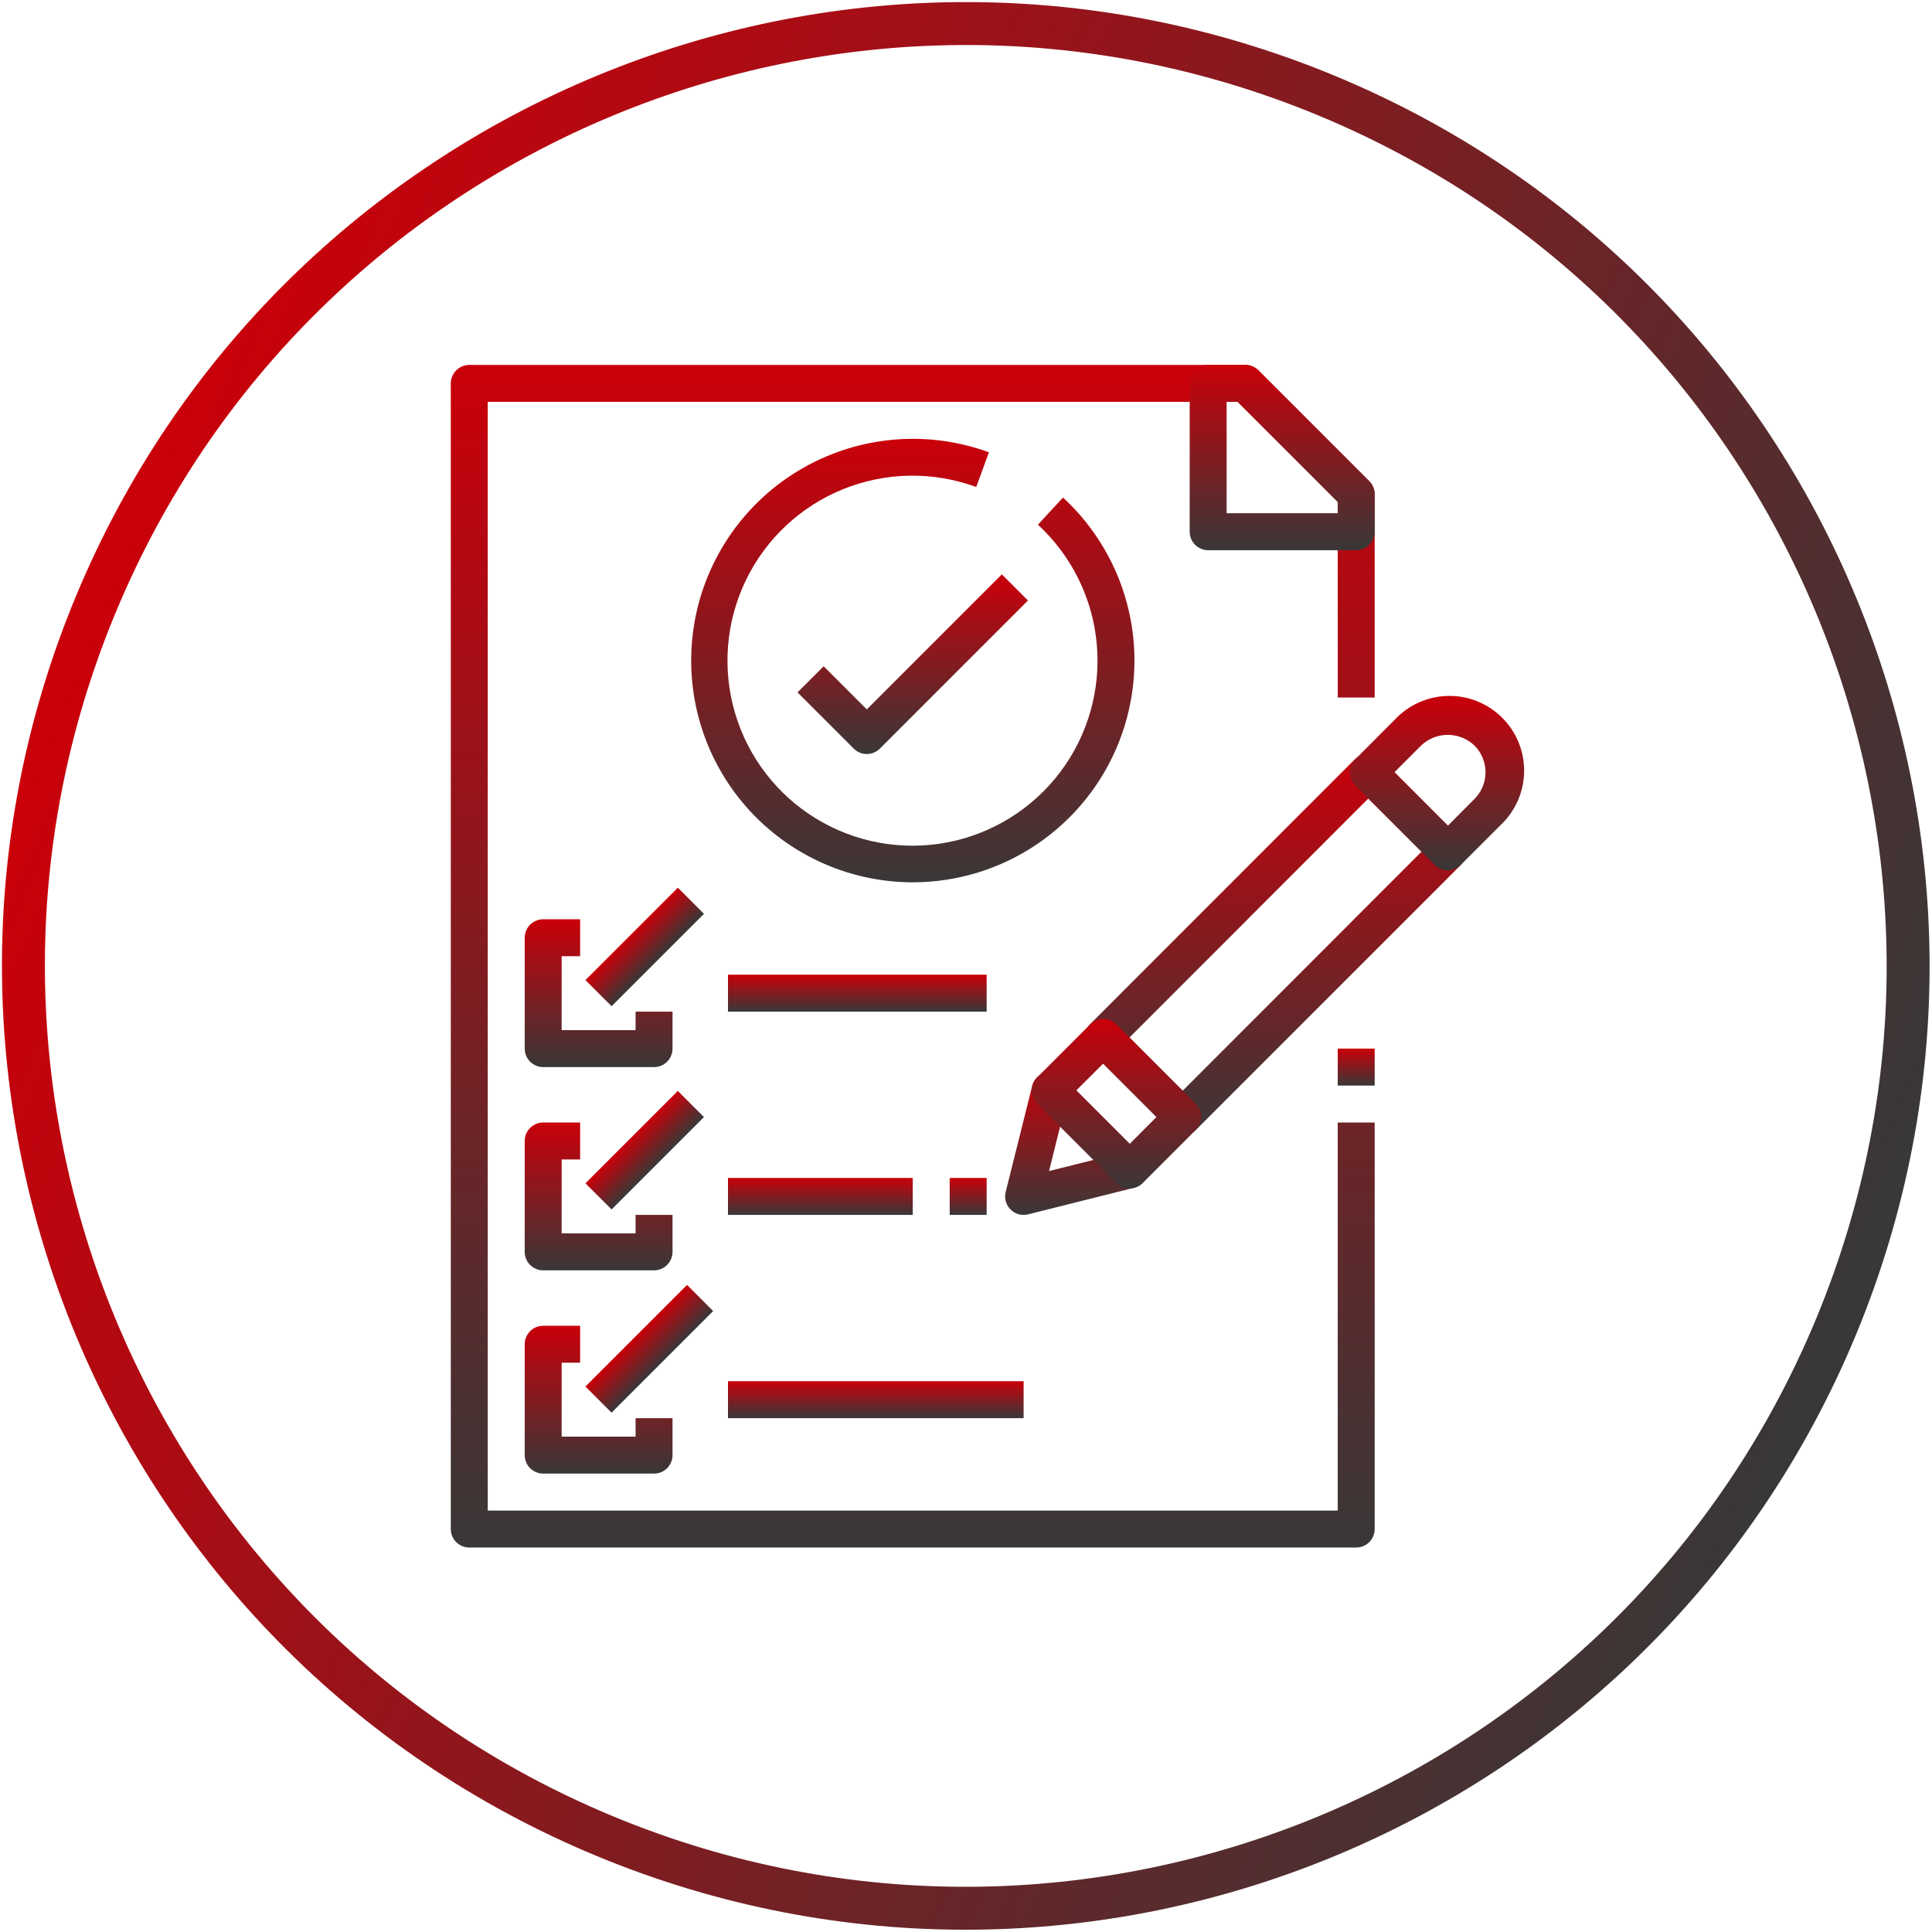 <svg xmlns="http://www.w3.org/2000/svg" width="90" height="90" viewBox="0 0 90 90" fill="none"><g clip-path="url(#clip0_524_124)"><path d="M85.536 61.791C94.811 39.398 84.178 13.725 61.785 4.449C39.391 -4.826 13.719 5.808 4.443 28.201C-4.832 50.594 5.802 76.267 28.195 85.542C50.588 94.818 76.26 84.184 85.536 61.791Z" stroke="url(#paint0_linear_524_124)" stroke-width="2" stroke-linecap="round" stroke-linejoin="round"></path><path d="M63.178 72.089H21.861C21.633 72.089 21.413 71.998 21.252 71.837C21.091 71.675 21 71.457 21 71.228V17.861C21 17.633 21.091 17.413 21.252 17.252C21.413 17.091 21.633 17 21.861 17H58.013C58.241 17 58.46 17.091 58.621 17.252L63.786 22.417C63.947 22.578 64.038 22.797 64.038 23.025V32.494H62.317V23.382L57.657 18.721H22.721V70.368H62.317V52.291H64.038V71.228C64.038 71.457 63.948 71.675 63.786 71.837C63.625 71.998 63.406 72.089 63.178 72.089Z" fill="url(#paint1_linear_524_124)"></path><path d="M63.177 25.631H56.281C56.052 25.631 55.834 25.54 55.672 25.379C55.511 25.217 55.42 24.998 55.42 24.77V17.861C55.42 17.633 55.511 17.413 55.672 17.252C55.834 17.091 56.052 17 56.281 17H58.013C58.241 17 58.46 17.091 58.621 17.252L63.786 22.417C63.947 22.578 64.038 22.797 64.038 23.025V24.77C64.038 24.998 63.947 25.217 63.786 25.379C63.624 25.54 63.405 25.631 63.177 25.631ZM57.142 23.909H62.316V23.382L57.656 18.721H57.14L57.142 23.909Z" fill="url(#paint2_linear_524_124)"></path><path d="M42.519 41.101C41.01 41.1 39.52 40.769 38.154 40.13C36.787 39.492 35.577 38.562 34.608 37.405C33.64 36.249 32.936 34.894 32.547 33.437C32.158 31.98 32.093 30.455 32.356 28.969C32.619 27.484 33.205 26.075 34.071 24.84C34.937 23.605 36.063 22.575 37.371 21.822C38.678 21.069 40.134 20.611 41.637 20.481C43.139 20.351 44.653 20.552 46.069 21.07L45.477 22.686C43.469 21.949 41.258 21.985 39.275 22.787C37.292 23.59 35.678 25.101 34.747 27.027C33.816 28.954 33.635 31.157 34.239 33.21C34.843 35.262 36.188 37.017 38.014 38.132C39.84 39.247 42.015 39.644 44.117 39.245C46.218 38.845 48.096 37.678 49.386 35.971C50.675 34.264 51.283 32.138 51.092 30.007C50.901 27.876 49.924 25.893 48.351 24.442L49.519 23.177C51.047 24.586 52.115 26.423 52.583 28.448C53.05 30.474 52.896 32.593 52.14 34.529C51.384 36.466 50.061 38.129 48.344 39.301C46.628 40.474 44.597 41.101 42.519 41.101Z" fill="url(#paint3_linear_524_124)"></path><path d="M30.468 49.709H25.304C25.075 49.709 24.856 49.618 24.695 49.457C24.534 49.296 24.443 49.077 24.443 48.848V43.684C24.443 43.456 24.534 43.236 24.695 43.075C24.856 42.914 25.075 42.823 25.304 42.823H27.025V44.544H26.164V47.988H29.608V47.127H31.329V48.848C31.329 49.077 31.238 49.296 31.077 49.457C30.916 49.618 30.697 49.709 30.468 49.709Z" fill="url(#paint4_linear_524_124)"></path><path d="M30.468 59.178H25.304C25.075 59.178 24.856 59.087 24.695 58.925C24.534 58.764 24.443 58.545 24.443 58.317V53.152C24.443 52.924 24.534 52.705 24.695 52.544C24.856 52.382 25.075 52.291 25.304 52.291H27.025V54.013H26.164V57.456H29.608V56.595H31.329V58.317C31.329 58.545 31.238 58.764 31.077 58.925C30.916 59.087 30.697 59.178 30.468 59.178Z" fill="url(#paint5_linear_524_124)"></path><path d="M30.468 68.646H25.304C25.075 68.646 24.856 68.555 24.695 68.394C24.534 68.232 24.443 68.013 24.443 67.785V62.62C24.443 62.392 24.534 62.173 24.695 62.012C24.856 61.85 25.075 61.76 25.304 61.76H27.025V63.481H26.164V66.924H29.608V66.064H31.329V67.785C31.329 68.013 31.238 68.232 31.077 68.394C30.916 68.555 30.697 68.646 30.468 68.646Z" fill="url(#paint6_linear_524_124)"></path><path d="M27.273 45.656L31.577 41.352L32.794 42.57L28.491 46.873L27.273 45.656Z" fill="url(#paint7_linear_524_124)"></path><path d="M27.273 55.123L31.576 50.82L32.793 52.037L28.49 56.34L27.273 55.123Z" fill="url(#paint8_linear_524_124)"></path><path d="M27.271 64.59L32.005 59.857L33.222 61.074L28.489 65.807L27.271 64.59Z" fill="url(#paint9_linear_524_124)"></path><path d="M33.912 45.405H45.962V47.127H33.912V45.405Z" fill="url(#paint10_linear_524_124)"></path><path d="M33.912 54.874H42.519V56.595H33.912V54.874Z" fill="url(#paint11_linear_524_124)"></path><path d="M33.912 64.342H47.684V66.064H33.912V64.342Z" fill="url(#paint12_linear_524_124)"></path><path d="M55.093 52.894C54.979 52.893 54.867 52.87 54.763 52.826C54.658 52.781 54.563 52.717 54.484 52.636L50.782 48.934C50.621 48.773 50.53 48.554 50.53 48.326C50.53 48.097 50.621 47.879 50.782 47.717L63.13 35.365C63.291 35.204 63.51 35.113 63.739 35.113C63.967 35.113 64.186 35.204 64.347 35.365L68.048 39.071C68.21 39.232 68.3 39.451 68.3 39.679C68.3 39.907 68.21 40.126 68.048 40.288L55.702 52.636C55.622 52.717 55.528 52.781 55.423 52.825C55.319 52.87 55.206 52.893 55.093 52.894ZM52.606 48.332L55.093 50.82L66.226 39.679L63.739 37.192L52.606 48.332Z" fill="url(#paint13_linear_524_124)"></path><path d="M55.093 52.894C54.979 52.893 54.867 52.87 54.763 52.826C54.658 52.781 54.563 52.717 54.484 52.636L50.782 48.934C50.621 48.773 50.53 48.554 50.53 48.326C50.53 48.097 50.621 47.879 50.782 47.717L63.13 35.365C63.291 35.204 63.51 35.113 63.739 35.113C63.967 35.113 64.186 35.204 64.347 35.365L68.048 39.071C68.21 39.232 68.3 39.451 68.3 39.679C68.3 39.907 68.21 40.126 68.048 40.288L55.702 52.636C55.622 52.717 55.528 52.781 55.423 52.825C55.319 52.87 55.206 52.893 55.093 52.894ZM52.606 48.332L55.093 50.82L66.226 39.679L63.739 37.192L52.606 48.332Z" fill="url(#paint14_linear_524_124)"></path><path d="M67.444 40.54C67.215 40.54 66.996 40.449 66.835 40.288L63.134 36.587C62.972 36.425 62.882 36.206 62.882 35.978C62.882 35.75 62.972 35.531 63.134 35.37L64.985 33.514C65.305 33.174 65.689 32.903 66.115 32.715C66.541 32.526 67.001 32.426 67.467 32.419C67.933 32.411 68.395 32.498 68.827 32.673C69.259 32.848 69.651 33.108 69.981 33.438C70.31 33.767 70.57 34.159 70.745 34.591C70.92 35.023 71.007 35.486 71 35.951C70.993 36.417 70.892 36.877 70.704 37.303C70.516 37.73 70.244 38.114 69.905 38.433L68.052 40.285C67.973 40.366 67.878 40.43 67.773 40.473C67.669 40.517 67.557 40.54 67.444 40.54ZM64.956 35.978L67.444 38.467L68.687 37.218C69.016 36.889 69.201 36.441 69.201 35.975C69.201 35.508 69.016 35.061 68.687 34.731C68.352 34.411 67.906 34.232 67.443 34.232C66.98 34.232 66.535 34.411 66.2 34.731L64.956 35.978Z" fill="url(#paint15_linear_524_124)"></path><path d="M47.684 56.595C47.553 56.595 47.423 56.565 47.306 56.508C47.188 56.45 47.085 56.367 47.005 56.264C46.924 56.161 46.868 56.041 46.841 55.913C46.814 55.785 46.817 55.652 46.849 55.525L48.084 50.585C48.121 50.438 48.196 50.302 48.303 50.193C48.409 50.084 48.542 50.006 48.689 49.965C48.836 49.924 48.991 49.923 49.138 49.962C49.285 50.001 49.42 50.078 49.527 50.186L53.229 53.887C53.336 53.995 53.414 54.129 53.453 54.277C53.492 54.424 53.491 54.579 53.45 54.726C53.409 54.873 53.33 55.007 53.221 55.113C53.112 55.219 52.976 55.295 52.828 55.331L47.892 56.569C47.824 56.586 47.754 56.595 47.684 56.595ZM49.385 52.478L48.869 54.551L50.942 54.034L49.385 52.478Z" fill="url(#paint16_linear_524_124)"></path><path d="M52.624 55.36C52.396 55.36 52.177 55.269 52.015 55.108L48.314 51.407C48.153 51.245 48.062 51.026 48.062 50.798C48.062 50.57 48.153 50.351 48.314 50.19L50.784 47.72C50.946 47.559 51.165 47.468 51.393 47.468C51.621 47.468 51.84 47.559 52.002 47.72L55.703 51.421C55.864 51.583 55.955 51.801 55.955 52.03C55.955 52.258 55.864 52.477 55.703 52.638L53.233 55.108C53.153 55.188 53.058 55.251 52.954 55.295C52.849 55.338 52.737 55.36 52.624 55.36ZM50.136 50.798L52.624 53.286L53.876 52.033L51.39 49.546L50.136 50.798Z" fill="url(#paint17_linear_524_124)"></path><path d="M40.379 35.125C40.151 35.125 39.932 35.034 39.771 34.873L37.152 32.254L38.37 31.037L40.379 33.047L46.669 26.757L47.886 27.974L40.988 34.873C40.827 35.034 40.608 35.125 40.379 35.125Z" fill="url(#paint18_linear_524_124)"></path><path d="M62.317 48.848H64.038V50.57H62.317V48.848Z" fill="url(#paint19_linear_524_124)"></path><path d="M44.241 54.874H45.962V56.595H44.241V54.874Z" fill="url(#paint20_linear_524_124)"></path></g><defs><linearGradient id="paint0_linear_524_124" x1="4.443" y1="28.201" x2="85.536" y2="61.791" gradientUnits="userSpaceOnUse"><stop stop-color="#CA000A"></stop><stop offset="1" stop-color="#393737"></stop></linearGradient><linearGradient id="paint1_linear_524_124" x1="42.519" y1="17" x2="42.519" y2="72.089" gradientUnits="userSpaceOnUse"><stop stop-color="#CA000A"></stop><stop offset="1" stop-color="#393737"></stop></linearGradient><linearGradient id="paint2_linear_524_124" x1="59.729" y1="17" x2="59.729" y2="25.631" gradientUnits="userSpaceOnUse"><stop stop-color="#CA000A"></stop><stop offset="1" stop-color="#393737"></stop></linearGradient><linearGradient id="paint3_linear_524_124" x1="42.522" y1="20.443" x2="42.522" y2="41.101" gradientUnits="userSpaceOnUse"><stop stop-color="#CA000A"></stop><stop offset="1" stop-color="#393737"></stop></linearGradient><linearGradient id="paint4_linear_524_124" x1="27.886" y1="42.823" x2="27.886" y2="49.709" gradientUnits="userSpaceOnUse"><stop stop-color="#CA000A"></stop><stop offset="1" stop-color="#393737"></stop></linearGradient><linearGradient id="paint5_linear_524_124" x1="27.886" y1="52.291" x2="27.886" y2="59.178" gradientUnits="userSpaceOnUse"><stop stop-color="#CA000A"></stop><stop offset="1" stop-color="#393737"></stop></linearGradient><linearGradient id="paint6_linear_524_124" x1="27.886" y1="61.76" x2="27.886" y2="68.646" gradientUnits="userSpaceOnUse"><stop stop-color="#CA000A"></stop><stop offset="1" stop-color="#393737"></stop></linearGradient><linearGradient id="paint7_linear_524_124" x1="29.425" y1="43.504" x2="30.642" y2="44.721" gradientUnits="userSpaceOnUse"><stop stop-color="#CA000A"></stop><stop offset="1" stop-color="#393737"></stop></linearGradient><linearGradient id="paint8_linear_524_124" x1="29.424" y1="52.972" x2="30.642" y2="54.189" gradientUnits="userSpaceOnUse"><stop stop-color="#CA000A"></stop><stop offset="1" stop-color="#393737"></stop></linearGradient><linearGradient id="paint9_linear_524_124" x1="29.638" y1="62.223" x2="30.855" y2="63.44" gradientUnits="userSpaceOnUse"><stop stop-color="#CA000A"></stop><stop offset="1" stop-color="#393737"></stop></linearGradient><linearGradient id="paint10_linear_524_124" x1="39.937" y1="45.405" x2="39.937" y2="47.127" gradientUnits="userSpaceOnUse"><stop stop-color="#CA000A"></stop><stop offset="1" stop-color="#393737"></stop></linearGradient><linearGradient id="paint11_linear_524_124" x1="38.215" y1="54.874" x2="38.215" y2="56.595" gradientUnits="userSpaceOnUse"><stop stop-color="#CA000A"></stop><stop offset="1" stop-color="#393737"></stop></linearGradient><linearGradient id="paint12_linear_524_124" x1="40.798" y1="64.342" x2="40.798" y2="66.064" gradientUnits="userSpaceOnUse"><stop stop-color="#CA000A"></stop><stop offset="1" stop-color="#393737"></stop></linearGradient><linearGradient id="paint13_linear_524_124" x1="59.415" y1="35.113" x2="59.415" y2="52.894" gradientUnits="userSpaceOnUse"><stop stop-color="#CA000A"></stop><stop offset="1" stop-color="#393737"></stop></linearGradient><linearGradient id="paint14_linear_524_124" x1="59.415" y1="35.113" x2="59.415" y2="52.894" gradientUnits="userSpaceOnUse"><stop stop-color="#CA000A"></stop><stop offset="1" stop-color="#393737"></stop></linearGradient><linearGradient id="paint15_linear_524_124" x1="66.941" y1="32.418" x2="66.941" y2="40.54" gradientUnits="userSpaceOnUse"><stop stop-color="#CA000A"></stop><stop offset="1" stop-color="#393737"></stop></linearGradient><linearGradient id="paint16_linear_524_124" x1="50.152" y1="49.934" x2="50.152" y2="56.595" gradientUnits="userSpaceOnUse"><stop stop-color="#CA000A"></stop><stop offset="1" stop-color="#393737"></stop></linearGradient><linearGradient id="paint17_linear_524_124" x1="52.008" y1="47.468" x2="52.008" y2="55.36" gradientUnits="userSpaceOnUse"><stop stop-color="#CA000A"></stop><stop offset="1" stop-color="#393737"></stop></linearGradient><linearGradient id="paint18_linear_524_124" x1="42.519" y1="26.757" x2="42.519" y2="35.125" gradientUnits="userSpaceOnUse"><stop stop-color="#CA000A"></stop><stop offset="1" stop-color="#393737"></stop></linearGradient><linearGradient id="paint19_linear_524_124" x1="63.178" y1="48.848" x2="63.178" y2="50.57" gradientUnits="userSpaceOnUse"><stop stop-color="#CA000A"></stop><stop offset="1" stop-color="#393737"></stop></linearGradient><linearGradient id="paint20_linear_524_124" x1="45.102" y1="54.874" x2="45.102" y2="56.595" gradientUnits="userSpaceOnUse"><stop stop-color="#CA000A"></stop><stop offset="1" stop-color="#393737"></stop></linearGradient><clipPath id="clip0_524_124"><rect width="90" height="90" fill="white"></rect></clipPath></defs></svg>